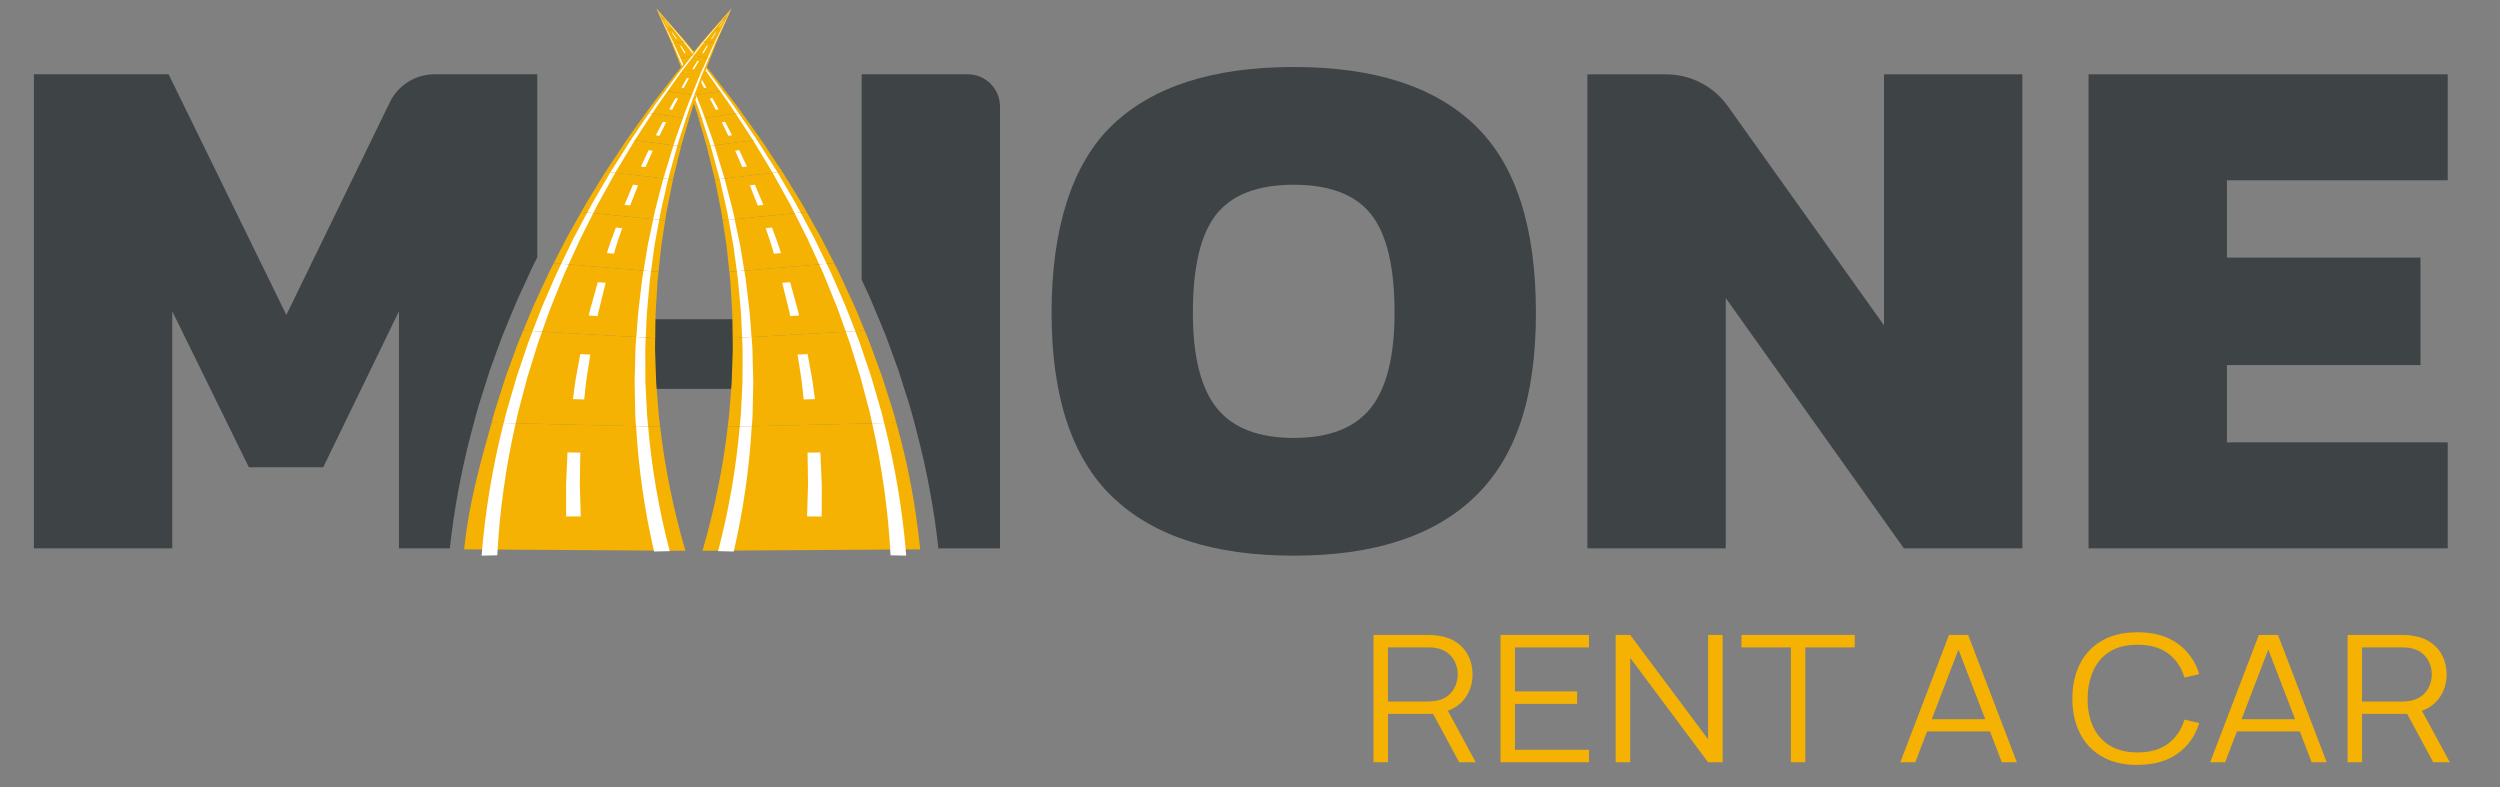 <svg xmlns="http://www.w3.org/2000/svg" id="Capa_1" viewBox="0 0 559 176"><rect x="0" y="0" width="559" height="176" fill="#808080" stroke="none"/><defs><style>      .st0 {        fill: #f5b203;      }      .st1 {        fill: #fff;      }      .st2 {        fill: #3e4346;      }    </style></defs><g><path class="st2" d="M192.66,16.61v45.93l1,2.15c.87,1.81,1.64,3.68,2.38,5.5.04.09.08.21.13.3l.77,1.85,1.06,2.57.42,1.13,2.44,6.69,2.51,7.88c.19.62.34,1.21.51,1.78l.25.93c.17.57.32,1.15.47,1.74l.45,1.76c2.23,8.54,3.83,17.21,4.78,25.8h13.77V23.82c0-3.98-3.23-7.21-7.21-7.21h-23.73Z"></path><path class="st2" d="M248.79,111.16c-9.11-8.72-13.66-22.46-13.66-41.22s4.53-33.3,13.58-41.96c9.05-8.67,22.57-13,40.57-13s31.51,4.36,40.57,13.08,13.58,22.68,13.58,41.88-4.55,32.37-13.66,41.14c-9.11,8.78-22.6,13.17-40.48,13.17s-31.38-4.36-40.48-13.08ZM306.47,91.25c3.56-4.44,5.35-11.54,5.35-21.31,0-10.31-1.76-17.66-5.27-22.05-3.51-4.39-9.27-6.58-17.28-6.58s-13.77,2.2-17.28,6.58c-3.51,4.39-5.26,11.74-5.26,22.05,0,9.77,1.78,16.87,5.35,21.31,3.57,4.44,9.3,6.67,17.2,6.67s13.63-2.22,17.2-6.67Z"></path><path class="st2" d="M354.93,16.62h17.59c5.49,0,10.63,2.65,13.82,7.12l34.92,49V16.62h30.94v105.98h-26.5l-39.82-55.95v55.95h-30.94V16.62Z"></path><path class="st2" d="M467,16.62h80.31v23.7h-49.37v17.28h43.28v24.03h-43.28v17.28h49.37v23.7h-80.31V16.62Z"></path></g><path class="st2" d="M87.17,22.86l-23.14,47.56-26.33-53.81H7.58v105.99h30.94v-53l17.13,34.88h16.62l16.94-34.88v53h11.37c.94-8.59,2.55-17.26,4.78-25.8.3-1.17.62-2.34.94-3.49l.23-.87.36-1.27c.04-.17.09-.36.15-.53l2.47-7.8,2.47-6.8.38-1.02.81-1.95,1.06-2.59c.04-.09.08-.17.11-.26.76-1.81,1.53-3.7,2.44-5.57l1.74-3.8.26-.55c.21-.43.42-.89.62-1.32l.74-1.44V16.61h-22.99c-4.25,0-8.12,2.42-9.98,6.24Z"></path><g><path class="st0" d="M307.12,170.44v-28.47h12.21c.31,0,.65,0,1.04.03.39.02.78.06,1.18.13,1.65.22,3.06.74,4.21,1.55,1.15.81,2.02,1.83,2.61,3.05s.89,2.58.89,4.07c0,2.15-.63,4.01-1.89,5.59-1.26,1.58-3.06,2.58-5.4,2.99l-1.12.24h-10.5v10.81h-3.23ZM310.35,156.86h8.9c.26,0,.57-.01.92-.04.35-.03.7-.07,1.03-.14,1.08-.21,1.97-.61,2.67-1.21.7-.59,1.22-1.3,1.56-2.12.34-.82.52-1.67.52-2.55s-.17-1.74-.52-2.56c-.34-.82-.87-1.53-1.56-2.12-.7-.59-1.58-.99-2.67-1.21-.34-.07-.68-.11-1.03-.13-.35-.02-.66-.03-.92-.03h-8.9v12.1ZM326.27,170.44l-6.24-11.58,3.1-1.07,6.85,12.65h-3.71Z"></path><path class="st0" d="M335.52,170.44v-28.47h19.77v2.79h-16.54v9.84h13.9v2.79h-13.9v10.26h16.54v2.79h-19.77Z"></path><path class="st0" d="M361.26,170.44v-28.47h3.25l17.42,23.33v-23.33h3.25v28.47h-3.25l-17.42-23.35v23.35h-3.25Z"></path><path class="st0" d="M400.44,170.44v-25.68h-11.05v-2.79h25.33v2.79h-11.05v25.68h-3.23Z"></path><path class="st0" d="M424.91,170.44l10.89-28.47h4.28l10.89,28.47h-3.36l-10.34-26.85h1.27l-10.28,26.85h-3.36ZM429.77,163.54v-2.73h16.34v2.73h-16.34Z"></path><path class="st0" d="M477.94,171.04c-3.15,0-5.81-.63-7.97-1.89-2.17-1.26-3.81-3-4.92-5.23-1.11-2.23-1.67-4.8-1.67-7.71s.56-5.48,1.67-7.71c1.11-2.23,2.75-3.97,4.92-5.23,2.17-1.26,4.82-1.89,7.97-1.89,3.68,0,6.68.85,9.01,2.54s3.92,3.96,4.79,6.81l-3.29.77c-.67-2.25-1.88-4.04-3.62-5.36s-4.04-1.98-6.88-1.98c-2.47,0-4.53.51-6.17,1.52-1.64,1.02-2.87,2.43-3.7,4.24-.83,1.81-1.26,3.9-1.29,6.28-.01,2.37.39,4.46,1.22,6.27.83,1.81,2.07,3.22,3.73,4.24,1.66,1.02,3.73,1.53,6.21,1.53,2.84,0,5.13-.66,6.88-1.99,1.74-1.32,2.95-3.11,3.62-5.35l3.29.77c-.86,2.85-2.46,5.12-4.79,6.81-2.33,1.69-5.33,2.54-9.01,2.54Z"></path><path class="st0" d="M494.19,170.44l10.89-28.47h4.28l10.89,28.47h-3.36l-10.34-26.85h1.27l-10.28,26.85h-3.36ZM499.04,163.54v-2.73h16.34v2.73h-16.34Z"></path><path class="st0" d="M524.92,170.44v-28.47h12.21c.31,0,.65,0,1.04.03.39.02.78.06,1.18.13,1.65.22,3.06.74,4.21,1.55,1.15.81,2.02,1.83,2.62,3.05.59,1.23.89,2.58.89,4.07,0,2.15-.63,4.01-1.89,5.59-1.26,1.58-3.06,2.58-5.4,2.99l-1.12.24h-10.5v10.81h-3.23ZM528.15,156.86h8.9c.26,0,.57-.01.92-.04s.7-.07,1.03-.14c1.08-.21,1.97-.61,2.67-1.21.7-.59,1.21-1.3,1.56-2.12.34-.82.52-1.67.52-2.55s-.17-1.74-.52-2.56c-.35-.82-.87-1.53-1.56-2.12-.7-.59-1.58-.99-2.67-1.21-.34-.07-.68-.11-1.03-.13-.35-.02-.66-.03-.92-.03h-8.9v12.1ZM544.07,170.44l-6.24-11.58,3.1-1.07,6.85,12.65h-3.71Z"></path></g><rect class="st2" x="146.06" y="71.38" width="18.7" height="15.57"></rect><g><g><polygon class="st0" points="147.77 4.18 146.74 1.84 148.66 4.02 147.77 4.18"></polygon><polygon class="st1" points="148.53 4.04 146.74 1.84 148.6 4.03 148.53 4.04"></polygon><polygon class="st1" points="146.74 1.84 147.85 3.51 147.81 3.52 146.74 1.84"></polygon><polygon class="st1" points="147.83 4.17 146.74 1.84 147.9 4.16 147.83 4.17"></polygon></g><g><polygon class="st0" points="148.92 6.79 147.77 4.18 148.66 4.02 150.81 6.45 148.92 6.79"></polygon><polygon class="st1" points="150.54 6.5 148.53 4.04 148.6 4.03 150.68 6.48 150.54 6.5"></polygon><polygon class="st1" points="148.57 4.71 148.65 4.69 149.49 5.95 149.38 5.97 148.57 4.71"></polygon><polygon class="st1" points="149.05 6.77 147.83 4.17 147.9 4.16 149.19 6.74 149.05 6.77"></polygon></g><g><path class="st0" d="M150.2,9.73c-.4-.98-.85-1.96-1.28-2.94l1.89-.34c.8.92,1.63,1.83,2.42,2.75l-3.03.52Z"></path><path class="st1" d="M152.8,9.28c-.73-.93-1.5-1.85-2.25-2.78l.14-.02c.78.92,1.58,1.84,2.33,2.77l-.22.04Z"></path><polygon class="st1" points="150.23 7.31 150.39 7.29 151.34 8.7 151.14 8.74 150.23 7.31"></polygon><path class="st1" d="M150.42,9.69c-.43-.98-.91-1.95-1.36-2.92l.14-.02c.48.97.98,1.94,1.44,2.91l-.22.04Z"></path></g><g><polygon class="st0" points="151.51 13.08 150.2 9.73 153.23 9.2 155.84 12.36 151.51 13.08"></polygon><polygon class="st1" points="155.22 12.46 152.8 9.28 153.01 9.24 155.53 12.41 155.22 12.46"></polygon><polygon class="st1" points="152.06 10.26 152.3 10.22 153.3 11.84 153.02 11.89 152.06 10.26"></polygon><polygon class="st1" points="151.82 13.03 150.42 9.69 150.63 9.65 152.13 12.98 151.82 13.03"></polygon></g><g><polygon class="st0" points="153.01 16.91 151.51 13.08 155.84 12.36 158.84 15.98 153.01 16.91"></polygon><polygon class="st1" points="158 16.11 155.22 12.46 155.53 12.41 158.42 16.05 158 16.11"></polygon><polygon class="st1" points="154.04 13.63 154.38 13.57 155.53 15.43 155.14 15.49 154.04 13.63"></polygon><polygon class="st1" points="153.42 16.84 151.82 13.03 152.13 12.98 153.84 16.78 153.42 16.84"></polygon></g><g><polygon class="st0" points="154.54 21.36 153.01 16.91 158.84 15.98 162.11 20.21 154.54 21.36"></polygon><polygon class="st1" points="161.03 20.37 158 16.11 158.42 16.05 161.57 20.29 161.03 20.37"></polygon><polygon class="st1" points="156.27 17.5 156.72 17.43 157.95 19.6 157.44 19.68 156.27 17.5"></polygon><polygon class="st1" points="155.08 21.27 153.42 16.84 153.84 16.78 155.62 21.19 155.08 21.27"></polygon></g><g><path class="st0" d="M156.23,26.56c-.48-1.74-1.1-3.47-1.69-5.2l7.57-1.15c1.27,1.65,2.58,3.3,3.75,4.98l-9.63,1.37Z"></path><path class="st1" d="M164.48,25.38c-1.07-1.68-2.28-3.35-3.45-5.01l.54-.08c1.22,1.66,2.48,3.31,3.6,4.99l-.69.1Z"></path><path class="st1" d="M158.7,22.02l.58-.09c.47.85.98,1.68,1.41,2.53l-.65.09c-.41-.85-.9-1.69-1.34-2.54Z"></path><path class="st1" d="M156.92,26.46c-.53-1.74-1.2-3.46-1.84-5.18l.54-.08c.69,1.72,1.41,3.44,1.98,5.17l-.69.1Z"></path></g><g><path class="st0" d="M158.02,32.73c-.56-2.06-1.2-4.11-1.8-6.17l9.63-1.37c1.41,1.98,2.87,3.96,4.25,5.95l-12.09,1.58Z"></path><path class="st1" d="M168.38,31.37c-1.27-2-2.6-3.99-3.9-5.98l.69-.1c1.36,1.99,2.75,3.97,4.08,5.97l-.86.11Z"></path><polygon class="st1" points="161.39 27.34 162.12 27.24 163.68 30.26 162.87 30.37 161.39 27.34"></polygon><path class="st1" d="M158.89,32.61c-.62-2.05-1.31-4.1-1.97-6.15l.69-.1c.71,2.05,1.47,4.09,2.15,6.14l-.86.11Z"></path></g><g><polygon class="st0" points="159.85 40.16 158.02 32.73 170.11 31.14 174.92 38.39 159.85 40.16"></polygon><polygon class="st1" points="172.77 38.64 168.38 31.37 169.25 31.26 173.84 38.51 172.77 38.64"></polygon><polygon class="st1" points="164.38 33.7 165.3 33.58 167.01 37.24 165.99 37.36 164.38 33.7"></polygon><polygon class="st1" points="160.93 40.04 158.89 32.61 159.75 32.5 162 39.91 160.93 40.04"></polygon></g><g><path class="st0" d="M161.59,49.3c-.2-1.53-.53-3.05-.83-4.57l-.91-4.57,15.07-1.78,2.76,4.49c.92,1.5,1.86,3,2.68,4.51l-18.76,1.91Z"></path><path class="st1" d="M177.68,47.66c-.73-1.52-1.58-3.02-2.42-4.52l-2.49-4.5,1.08-.13,2.62,4.5c.88,1.5,1.77,3,2.55,4.52l-1.34.14Z"></path><polygon class="st1" points="167.66 41.43 168.8 41.3 170.69 45.82 169.43 45.95 167.66 41.43"></polygon><path class="st1" d="M162.93,49.17c-.25-1.53-.61-3.04-.96-4.56l-1.04-4.57,1.08-.13,1.18,4.56c.39,1.52.8,3.03,1.09,4.56l-1.34.14Z"></path></g><g><polygon class="st0" points="163.08 60.78 162.47 55.04 161.59 49.3 180.36 47.39 183.57 53.1 186.52 58.85 163.08 60.78"></polygon><polygon class="st1" points="183.18 59.12 180.55 53.37 177.68 47.66 179.02 47.53 182.06 53.23 184.85 58.99 183.18 59.12"></polygon><path class="st1" d="M171.2,51.02l1.42-.14,1.06,2.85c.35.95.63,1.91.95,2.86l-1.58.14c-.29-.95-.54-1.91-.87-2.86l-.98-2.85Z"></path><polygon class="st1" points="164.76 60.64 163.98 54.9 162.93 49.17 164.27 49.03 165.48 54.76 166.43 60.5 164.76 60.64"></polygon></g><g><path class="st0" d="M163.82,75.6c-.05-2.46,0-4.94-.2-7.4l-.22-3.71c-.04-.62-.06-1.24-.12-1.86l-.2-1.85,23.44-1.93.96,1.87c.31.62.59,1.25.88,1.88l1.74,3.76c1.21,2.51,2.18,5.03,3.24,7.56l-29.52,1.69Z"></path><path class="st1" d="M189.13,74.15c-.92-2.52-1.74-5.04-2.81-7.54l-1.52-3.75c-.26-.62-.5-1.25-.77-1.87l-.85-1.86,1.67-.14.9,1.87c.29.62.55,1.25.83,1.87l1.63,3.76c1.14,2.5,2.03,5.03,3.03,7.55l-2.11.12Z"></path><polygon class="st1" points="174.9 63.24 176.67 63.1 177.7 66.82 178.22 68.68 178.47 69.61 178.68 70.55 176.7 70.68 176.51 69.74 176.28 68.81 175.82 66.95 174.9 63.24"></polygon><path class="st1" d="M165.93,75.48c-.12-2.47-.15-4.95-.42-7.42l-.33-3.71c-.06-.62-.1-1.24-.17-1.86l-.25-1.85,1.67-.14.3,1.86c.09.62.15,1.24.23,1.86l.44,3.72c.34,2.47.44,4.95.64,7.43l-2.11.12Z"></path></g><g><path class="st0" d="M162.71,95.43c.1-.82.22-1.65.3-2.47l.2-2.47.39-4.95.17-4.96.08-2.49-.03-2.48,29.52-1.69,1.06,2.55.94,2.56,1.88,5.14,1.65,5.17.82,2.59c.26.86.48,1.73.72,2.6l-37.69.9Z"></path><path class="st1" d="M195.02,94.66c-.19-.86-.36-1.72-.57-2.58l-.68-2.57-1.36-5.14-1.59-5.12-.79-2.55-.91-2.54,2.11-.12.98,2.55.87,2.56,1.73,5.13,1.5,5.15.75,2.58c.24.86.43,1.73.64,2.59l-2.69.06Z"></path><path class="st1" d="M178.34,79.28l2.24-.11.92,5.03c.17.84.26,1.68.38,2.52l.35,2.52-2.53.08-.27-2.51c-.1-.84-.16-1.68-.31-2.51l-.78-5.02Z"></path><path class="st1" d="M165.41,95.36c.07-.83.17-1.65.23-2.48l.13-2.48.25-4.97.02-4.97v-2.49s-.09-2.49-.09-2.49l2.11-.12.18,2.49.06,2.5.13,4.99-.1,4.98-.05,2.49c-.03.83-.11,1.66-.16,2.49l-2.69.06Z"></path></g><g><path class="st0" d="M157.07,123.15c2.67-9.14,4.56-18.4,5.65-27.72l37.69-.9c2.76,9.83,4.29,18.29,5.35,28.31l-48.69.31Z"></path><path class="st1" d="M199.13,124.15c-.52-9.89-1.9-19.73-4.11-29.49l2.69-.06c2.48,9.79,4.13,19.69,4.92,29.64l-3.51-.08Z"></path><polygon class="st1" points="180.57 101.21 183.44 101.17 183.75 108.33 183.74 115.49 180.46 115.46 180.68 108.34 180.57 101.21"></polygon><path class="st1" d="M160.57,123.23c2.41-9.2,4.02-18.51,4.83-27.87l2.69-.06c-.54,9.4-1.88,18.75-4.02,28.02l-3.51-.08Z"></path></g></g><g><g><polygon class="st0" points="162.56 4.18 163.59 1.84 161.67 4.02 162.56 4.18"></polygon><polygon class="st1" points="161.79 4.04 163.59 1.84 161.73 4.03 161.79 4.04"></polygon><polygon class="st1" points="163.59 1.84 162.47 3.51 162.52 3.52 163.59 1.84"></polygon><polygon class="st1" points="162.5 4.17 163.59 1.84 162.43 4.16 162.5 4.17"></polygon></g><g><polygon class="st0" points="161.41 6.79 162.56 4.18 161.67 4.02 159.51 6.45 161.41 6.79"></polygon><polygon class="st1" points="159.78 6.5 161.79 4.04 161.73 4.03 159.65 6.48 159.78 6.5"></polygon><polygon class="st1" points="161.76 4.71 161.68 4.69 160.83 5.95 160.95 5.97 161.76 4.71"></polygon><polygon class="st1" points="161.27 6.77 162.5 4.17 162.43 4.16 161.14 6.74 161.27 6.77"></polygon></g><g><path class="st0" d="M160.13,9.73c.4-.98.85-1.96,1.28-2.94l-1.89-.34c-.8.92-1.63,1.83-2.42,2.75l3.03.52Z"></path><path class="st1" d="M157.53,9.28c.73-.93,1.5-1.85,2.25-2.78l-.14-.02c-.78.92-1.58,1.84-2.33,2.77l.22.04Z"></path><polygon class="st1" points="160.09 7.31 159.94 7.29 158.99 8.7 159.18 8.74 160.09 7.31"></polygon><path class="st1" d="M159.91,9.69c.43-.98.91-1.95,1.36-2.92l-.14-.02c-.48.97-.98,1.94-1.44,2.91l.22.04Z"></path></g><g><polygon class="st0" points="158.82 13.08 160.13 9.73 157.1 9.2 154.49 12.36 158.82 13.08"></polygon><polygon class="st1" points="155.11 12.46 157.53 9.28 157.31 9.24 154.8 12.41 155.11 12.46"></polygon><polygon class="st1" points="158.27 10.26 158.03 10.22 157.02 11.84 157.31 11.89 158.27 10.26"></polygon><polygon class="st1" points="158.51 13.03 159.91 9.69 159.7 9.65 158.2 12.98 158.51 13.03"></polygon></g><g><polygon class="st0" points="157.32 16.91 158.82 13.08 154.49 12.36 151.49 15.98 157.32 16.91"></polygon><polygon class="st1" points="152.32 16.11 155.11 12.46 154.8 12.41 151.91 16.05 152.32 16.11"></polygon><polygon class="st1" points="156.29 13.63 155.95 13.57 154.8 15.43 155.19 15.49 156.29 13.63"></polygon><polygon class="st1" points="156.9 16.84 158.51 13.03 158.2 12.98 156.49 16.78 156.9 16.84"></polygon></g><g><polygon class="st0" points="155.79 21.36 157.32 16.91 151.49 15.98 148.22 20.21 155.79 21.36"></polygon><polygon class="st1" points="149.3 20.37 152.32 16.11 151.91 16.05 148.76 20.29 149.3 20.37"></polygon><polygon class="st1" points="154.06 17.5 153.61 17.43 152.38 19.6 152.89 19.68 154.06 17.5"></polygon><polygon class="st1" points="155.25 21.27 156.9 16.84 156.49 16.78 154.71 21.19 155.25 21.27"></polygon></g><g><path class="st0" d="M154.1,26.56c.48-1.74,1.1-3.47,1.69-5.2l-7.57-1.15c-1.27,1.65-2.58,3.3-3.75,4.98l9.63,1.37Z"></path><path class="st1" d="M145.85,25.38c1.07-1.68,2.28-3.35,3.45-5.01l-.54-.08c-1.22,1.66-2.48,3.31-3.6,4.99l.69.1Z"></path><path class="st1" d="M151.63,22.02l-.58-.09c-.47.85-.98,1.68-1.41,2.53l.65.09c.41-.85.9-1.69,1.34-2.54Z"></path><path class="st1" d="M153.41,26.46c.53-1.74,1.2-3.46,1.84-5.18l-.54-.08c-.69,1.72-1.41,3.44-1.98,5.17l.69.1Z"></path></g><g><path class="st0" d="M152.3,32.73c.56-2.06,1.2-4.11,1.8-6.17l-9.63-1.37c-1.41,1.98-2.87,3.96-4.25,5.95l12.09,1.58Z"></path><path class="st1" d="M141.94,31.37c1.27-2,2.6-3.99,3.9-5.98l-.69-.1c-1.36,1.99-2.75,3.97-4.08,5.97l.86.11Z"></path><polygon class="st1" points="148.94 27.34 148.21 27.24 146.65 30.26 147.46 30.37 148.94 27.34"></polygon><path class="st1" d="M151.44,32.61c.62-2.05,1.31-4.1,1.97-6.15l-.69-.1c-.71,2.05-1.47,4.09-2.15,6.14l.86.11Z"></path></g><g><polygon class="st0" points="150.48 40.16 152.3 32.73 140.22 31.14 135.41 38.39 150.48 40.16"></polygon><polygon class="st1" points="137.56 38.64 141.94 31.37 141.08 31.26 136.49 38.51 137.56 38.64"></polygon><polygon class="st1" points="145.94 33.7 145.03 33.58 143.32 37.24 144.34 37.36 145.94 33.7"></polygon><polygon class="st1" points="149.4 40.04 151.44 32.61 150.58 32.5 148.33 39.91 149.4 40.04"></polygon></g><g><path class="st0" d="M148.74,49.3c.2-1.53.53-3.05.83-4.57l.91-4.57-15.07-1.78-2.76,4.49c-.92,1.5-1.86,3-2.68,4.51l18.76,1.91Z"></path><path class="st1" d="M132.65,47.66c.73-1.52,1.58-3.02,2.42-4.52l2.49-4.5-1.08-.13-2.62,4.5c-.88,1.5-1.77,3-2.55,4.52l1.34.14Z"></path><polygon class="st1" points="142.67 41.43 141.53 41.3 139.63 45.82 140.9 45.95 142.67 41.43"></polygon><path class="st1" d="M147.4,49.17c.25-1.53.61-3.04.96-4.56l1.04-4.57-1.08-.13-1.18,4.56c-.39,1.52-.8,3.03-1.09,4.56l1.34.14Z"></path></g><g><polygon class="st0" points="147.24 60.78 147.86 55.04 148.74 49.3 129.97 47.39 126.76 53.1 123.8 58.85 147.24 60.78"></polygon><polygon class="st1" points="127.15 59.12 129.78 53.37 132.65 47.66 131.31 47.53 128.27 53.23 125.48 58.99 127.15 59.12"></polygon><path class="st1" d="M139.13,51.02l-1.42-.14-1.06,2.85c-.35.95-.63,1.91-.95,2.86l1.58.14c.29-.95.54-1.91.87-2.86l.98-2.85Z"></path><polygon class="st1" points="145.57 60.64 146.35 54.9 147.4 49.17 146.06 49.03 144.85 54.76 143.9 60.5 145.57 60.64"></polygon></g><g><path class="st0" d="M146.51,75.6c.05-2.46,0-4.94.2-7.4l.22-3.71c.04-.62.06-1.24.12-1.86l.2-1.85-23.44-1.93-.96,1.87c-.31.62-.59,1.25-.88,1.88l-1.74,3.76c-1.21,2.51-2.18,5.03-3.24,7.56l29.52,1.69Z"></path><path class="st1" d="M121.2,74.15c.92-2.52,1.74-5.04,2.81-7.54l1.52-3.75c.26-.62.5-1.25.77-1.87l.85-1.86-1.67-.14-.9,1.87c-.29.62-.55,1.25-.83,1.87l-1.63,3.76c-1.14,2.5-2.03,5.03-3.03,7.55l2.11.12Z"></path><polygon class="st1" points="135.43 63.24 133.66 63.1 132.63 66.82 132.11 68.68 131.86 69.61 131.64 70.55 133.63 70.68 133.82 69.74 134.05 68.81 134.51 66.95 135.43 63.24"></polygon><path class="st1" d="M144.4,75.48c.12-2.47.15-4.95.42-7.42l.33-3.71c.06-.62.1-1.24.17-1.86l.25-1.85-1.67-.14-.3,1.86c-.09.62-.15,1.24-.23,1.86l-.44,3.72c-.34,2.47-.44,4.95-.64,7.43l2.11.12Z"></path></g><g><path class="st0" d="M147.61,95.43c-.1-.82-.22-1.65-.3-2.47l-.2-2.47-.39-4.95-.17-4.96-.08-2.49.03-2.48-29.52-1.69-1.06,2.55-.94,2.56-1.88,5.14-1.65,5.17-.82,2.59c-.26.86-.48,1.73-.72,2.6l37.69.9Z"></path><path class="st1" d="M115.31,94.66c.19-.86.36-1.72.57-2.58l.68-2.57,1.36-5.14,1.59-5.12.79-2.55.91-2.54-2.11-.12-.98,2.55-.87,2.56-1.73,5.13-1.5,5.15-.75,2.58c-.24.86-.43,1.73-.64,2.59l2.69.06Z"></path><path class="st1" d="M131.99,79.28l-2.24-.11-.92,5.03c-.17.84-.26,1.68-.38,2.52l-.35,2.52,2.53.08.27-2.51c.1-.84.16-1.68.31-2.51l.78-5.02Z"></path><path class="st1" d="M144.92,95.36c-.07-.83-.17-1.65-.23-2.48l-.13-2.48-.25-4.97-.02-4.97v-2.49s.09-2.49.09-2.49l-2.11-.12-.18,2.49-.06,2.5-.13,4.99.1,4.98.05,2.49c.03.83.11,1.66.16,2.49l2.69.06Z"></path></g><g><path class="st0" d="M153.26,123.15c-2.67-9.14-4.56-18.4-5.65-27.72l-37.69-.9c-2.76,9.83-5.1,18.29-6.15,28.31l49.49.31Z"></path><path class="st1" d="M111.19,124.15c.52-9.89,1.9-19.73,4.11-29.49l-2.69-.06c-2.48,9.79-4.13,19.69-4.92,29.64l3.51-.08Z"></path><polygon class="st1" points="129.76 101.21 126.89 101.17 126.58 108.33 126.59 115.49 129.86 115.46 129.65 108.34 129.76 101.21"></polygon><path class="st1" d="M149.75,123.23c-2.41-9.2-4.02-18.51-4.83-27.87l-2.69-.06c.54,9.4,1.88,18.75,4.02,28.02l3.51-.08Z"></path></g></g></svg>